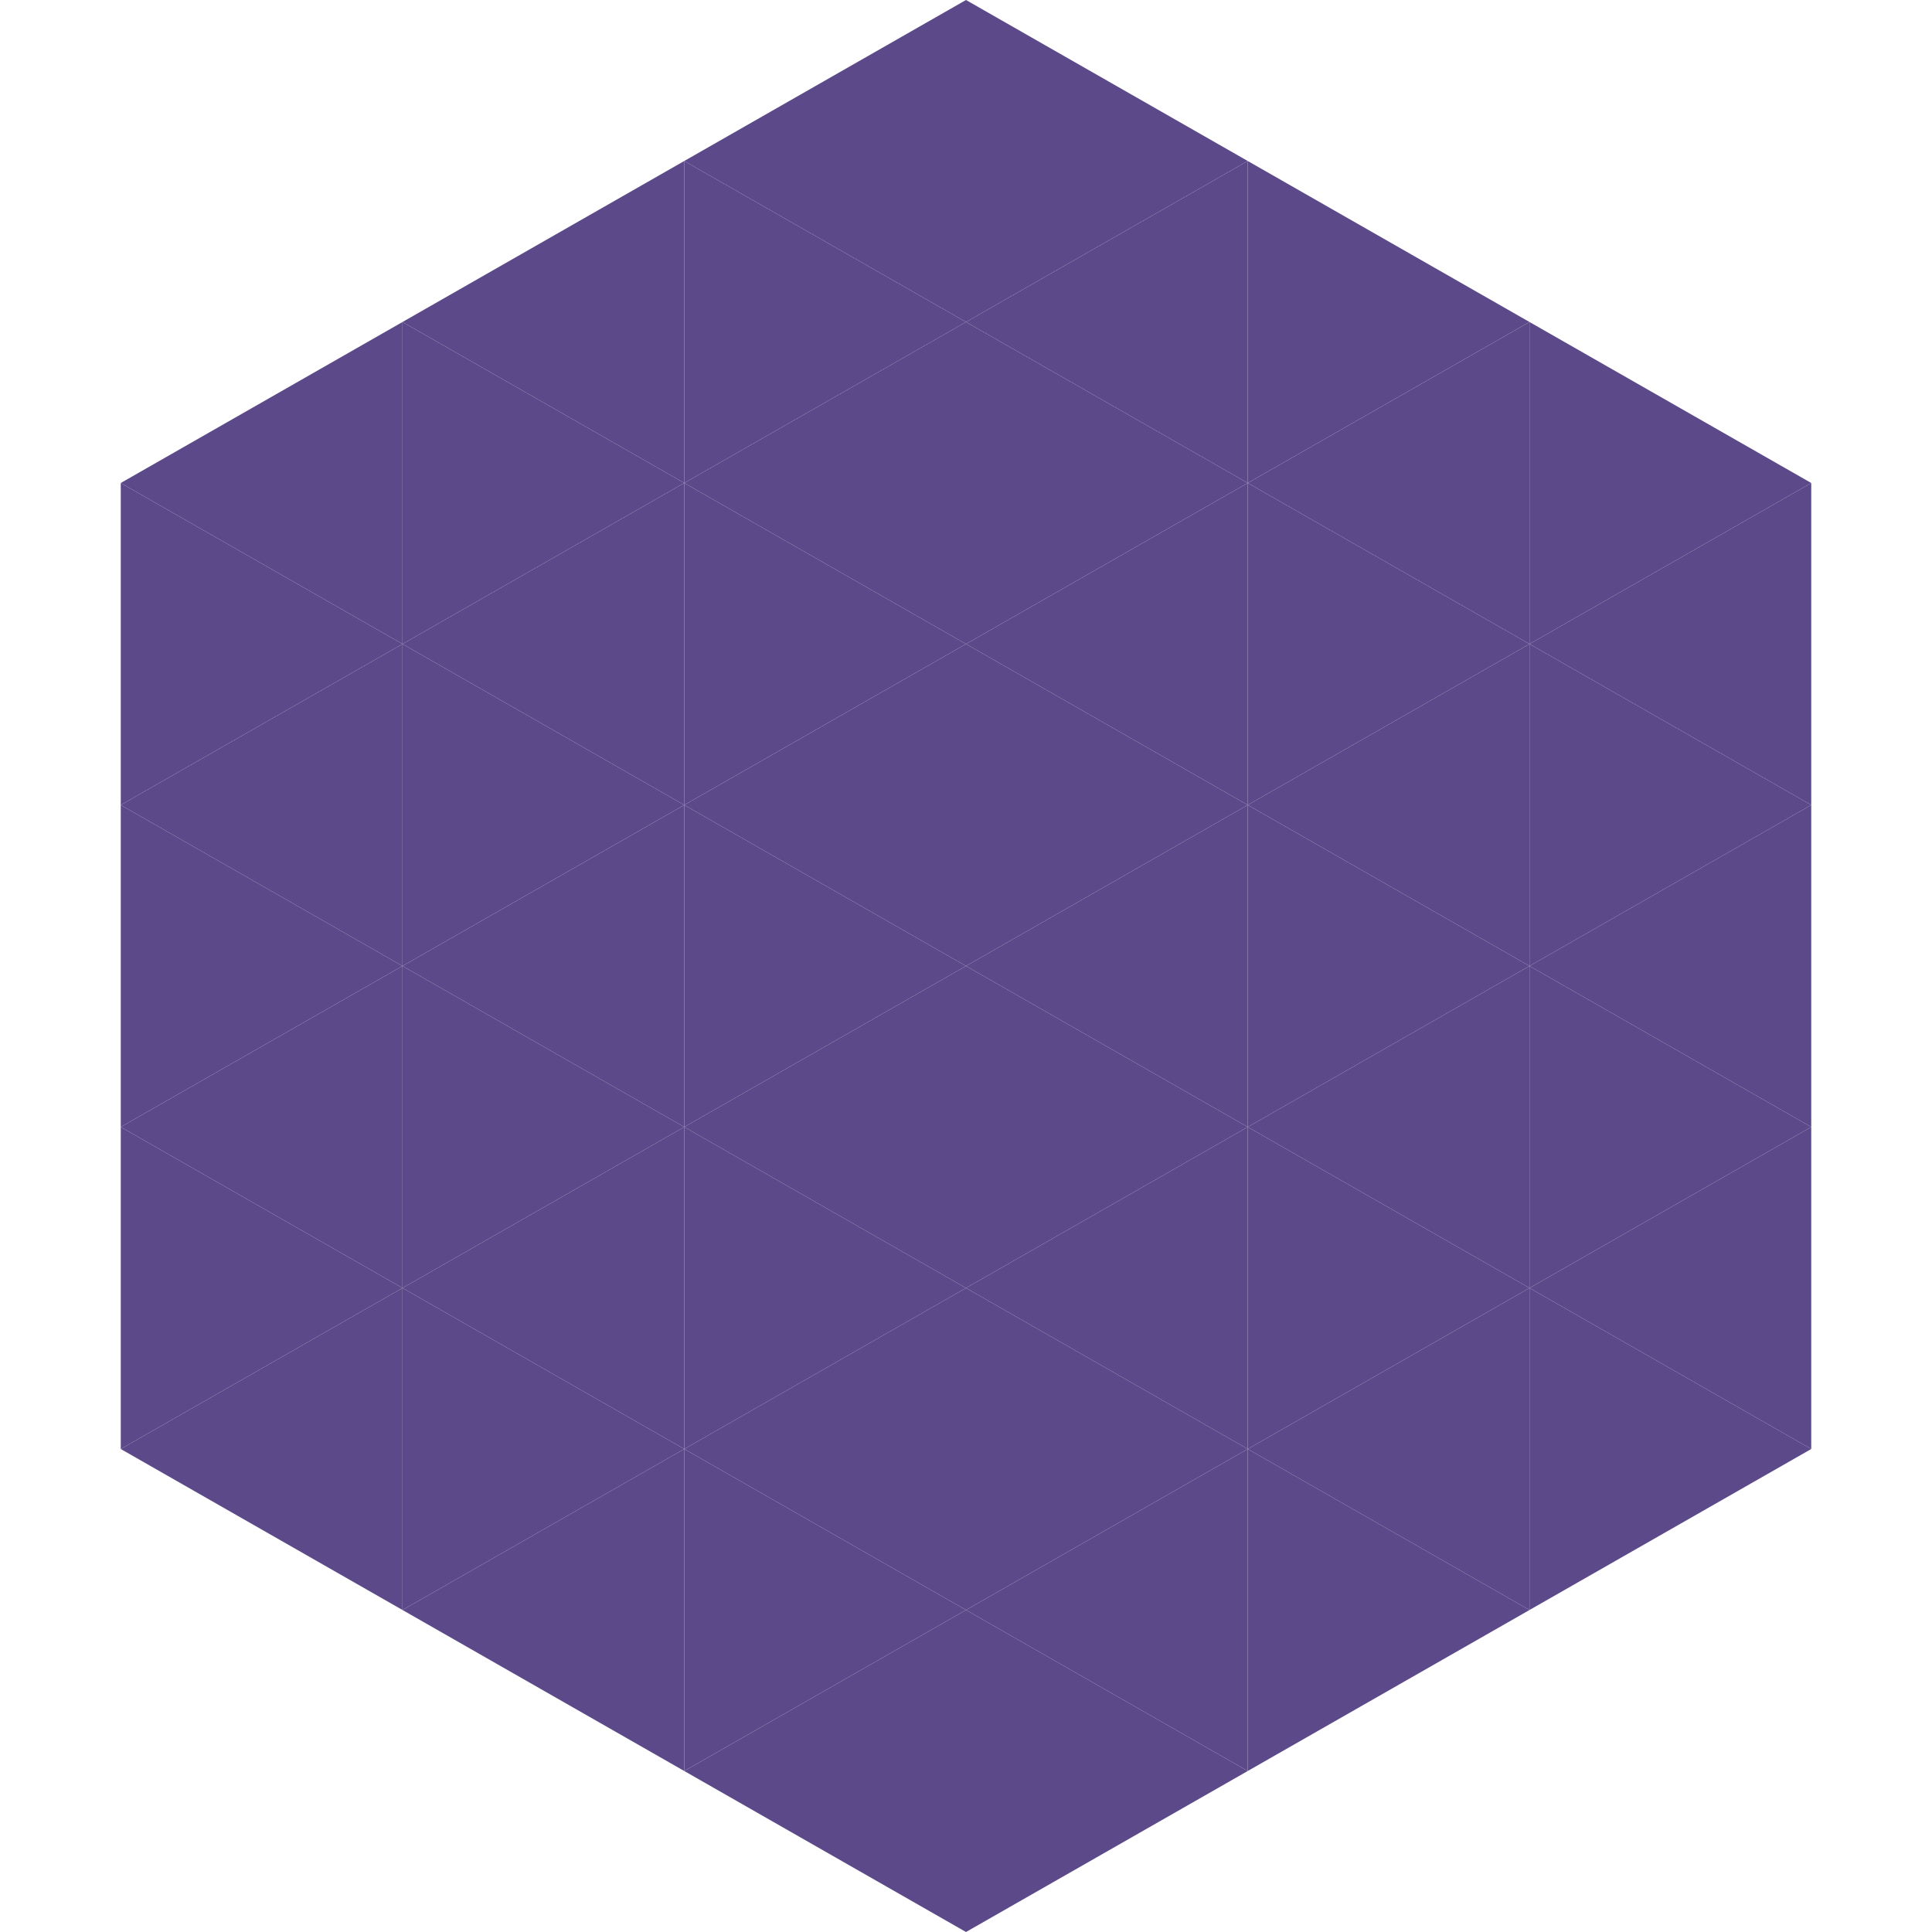 <?xml version="1.0"?>
<!-- Generated by SVGo -->
<svg width="240" height="240"
     xmlns="http://www.w3.org/2000/svg"
     xmlns:xlink="http://www.w3.org/1999/xlink">
<polygon points="50,40 15,60 50,80" style="fill:rgb(92,73,138)" />
<polygon points="190,40 225,60 190,80" style="fill:rgb(92,73,138)" />
<polygon points="15,60 50,80 15,100" style="fill:rgb(92,73,138)" />
<polygon points="225,60 190,80 225,100" style="fill:rgb(92,73,138)" />
<polygon points="50,80 15,100 50,120" style="fill:rgb(92,73,138)" />
<polygon points="190,80 225,100 190,120" style="fill:rgb(92,73,138)" />
<polygon points="15,100 50,120 15,140" style="fill:rgb(92,73,138)" />
<polygon points="225,100 190,120 225,140" style="fill:rgb(92,73,138)" />
<polygon points="50,120 15,140 50,160" style="fill:rgb(92,73,138)" />
<polygon points="190,120 225,140 190,160" style="fill:rgb(92,73,138)" />
<polygon points="15,140 50,160 15,180" style="fill:rgb(92,73,138)" />
<polygon points="225,140 190,160 225,180" style="fill:rgb(92,73,138)" />
<polygon points="50,160 15,180 50,200" style="fill:rgb(92,73,138)" />
<polygon points="190,160 225,180 190,200" style="fill:rgb(92,73,138)" />
<polygon points="15,180 50,200 15,220" style="fill:rgb(255,255,255); fill-opacity:0" />
<polygon points="225,180 190,200 225,220" style="fill:rgb(255,255,255); fill-opacity:0" />
<polygon points="50,0 85,20 50,40" style="fill:rgb(255,255,255); fill-opacity:0" />
<polygon points="190,0 155,20 190,40" style="fill:rgb(255,255,255); fill-opacity:0" />
<polygon points="85,20 50,40 85,60" style="fill:rgb(92,73,138)" />
<polygon points="155,20 190,40 155,60" style="fill:rgb(92,73,138)" />
<polygon points="50,40 85,60 50,80" style="fill:rgb(92,73,138)" />
<polygon points="190,40 155,60 190,80" style="fill:rgb(92,73,138)" />
<polygon points="85,60 50,80 85,100" style="fill:rgb(92,73,138)" />
<polygon points="155,60 190,80 155,100" style="fill:rgb(92,73,138)" />
<polygon points="50,80 85,100 50,120" style="fill:rgb(92,73,138)" />
<polygon points="190,80 155,100 190,120" style="fill:rgb(92,73,138)" />
<polygon points="85,100 50,120 85,140" style="fill:rgb(92,73,138)" />
<polygon points="155,100 190,120 155,140" style="fill:rgb(92,73,138)" />
<polygon points="50,120 85,140 50,160" style="fill:rgb(92,73,138)" />
<polygon points="190,120 155,140 190,160" style="fill:rgb(92,73,138)" />
<polygon points="85,140 50,160 85,180" style="fill:rgb(92,73,138)" />
<polygon points="155,140 190,160 155,180" style="fill:rgb(92,73,138)" />
<polygon points="50,160 85,180 50,200" style="fill:rgb(92,73,138)" />
<polygon points="190,160 155,180 190,200" style="fill:rgb(92,73,138)" />
<polygon points="85,180 50,200 85,220" style="fill:rgb(92,73,138)" />
<polygon points="155,180 190,200 155,220" style="fill:rgb(92,73,138)" />
<polygon points="120,0 85,20 120,40" style="fill:rgb(92,73,138)" />
<polygon points="120,0 155,20 120,40" style="fill:rgb(92,73,138)" />
<polygon points="85,20 120,40 85,60" style="fill:rgb(92,73,138)" />
<polygon points="155,20 120,40 155,60" style="fill:rgb(92,73,138)" />
<polygon points="120,40 85,60 120,80" style="fill:rgb(92,73,138)" />
<polygon points="120,40 155,60 120,80" style="fill:rgb(92,73,138)" />
<polygon points="85,60 120,80 85,100" style="fill:rgb(92,73,138)" />
<polygon points="155,60 120,80 155,100" style="fill:rgb(92,73,138)" />
<polygon points="120,80 85,100 120,120" style="fill:rgb(92,73,138)" />
<polygon points="120,80 155,100 120,120" style="fill:rgb(92,73,138)" />
<polygon points="85,100 120,120 85,140" style="fill:rgb(92,73,138)" />
<polygon points="155,100 120,120 155,140" style="fill:rgb(92,73,138)" />
<polygon points="120,120 85,140 120,160" style="fill:rgb(92,73,138)" />
<polygon points="120,120 155,140 120,160" style="fill:rgb(92,73,138)" />
<polygon points="85,140 120,160 85,180" style="fill:rgb(92,73,138)" />
<polygon points="155,140 120,160 155,180" style="fill:rgb(92,73,138)" />
<polygon points="120,160 85,180 120,200" style="fill:rgb(92,73,138)" />
<polygon points="120,160 155,180 120,200" style="fill:rgb(92,73,138)" />
<polygon points="85,180 120,200 85,220" style="fill:rgb(92,73,138)" />
<polygon points="155,180 120,200 155,220" style="fill:rgb(92,73,138)" />
<polygon points="120,200 85,220 120,240" style="fill:rgb(92,73,138)" />
<polygon points="120,200 155,220 120,240" style="fill:rgb(92,73,138)" />
<polygon points="85,220 120,240 85,260" style="fill:rgb(255,255,255); fill-opacity:0" />
<polygon points="155,220 120,240 155,260" style="fill:rgb(255,255,255); fill-opacity:0" />
</svg>
